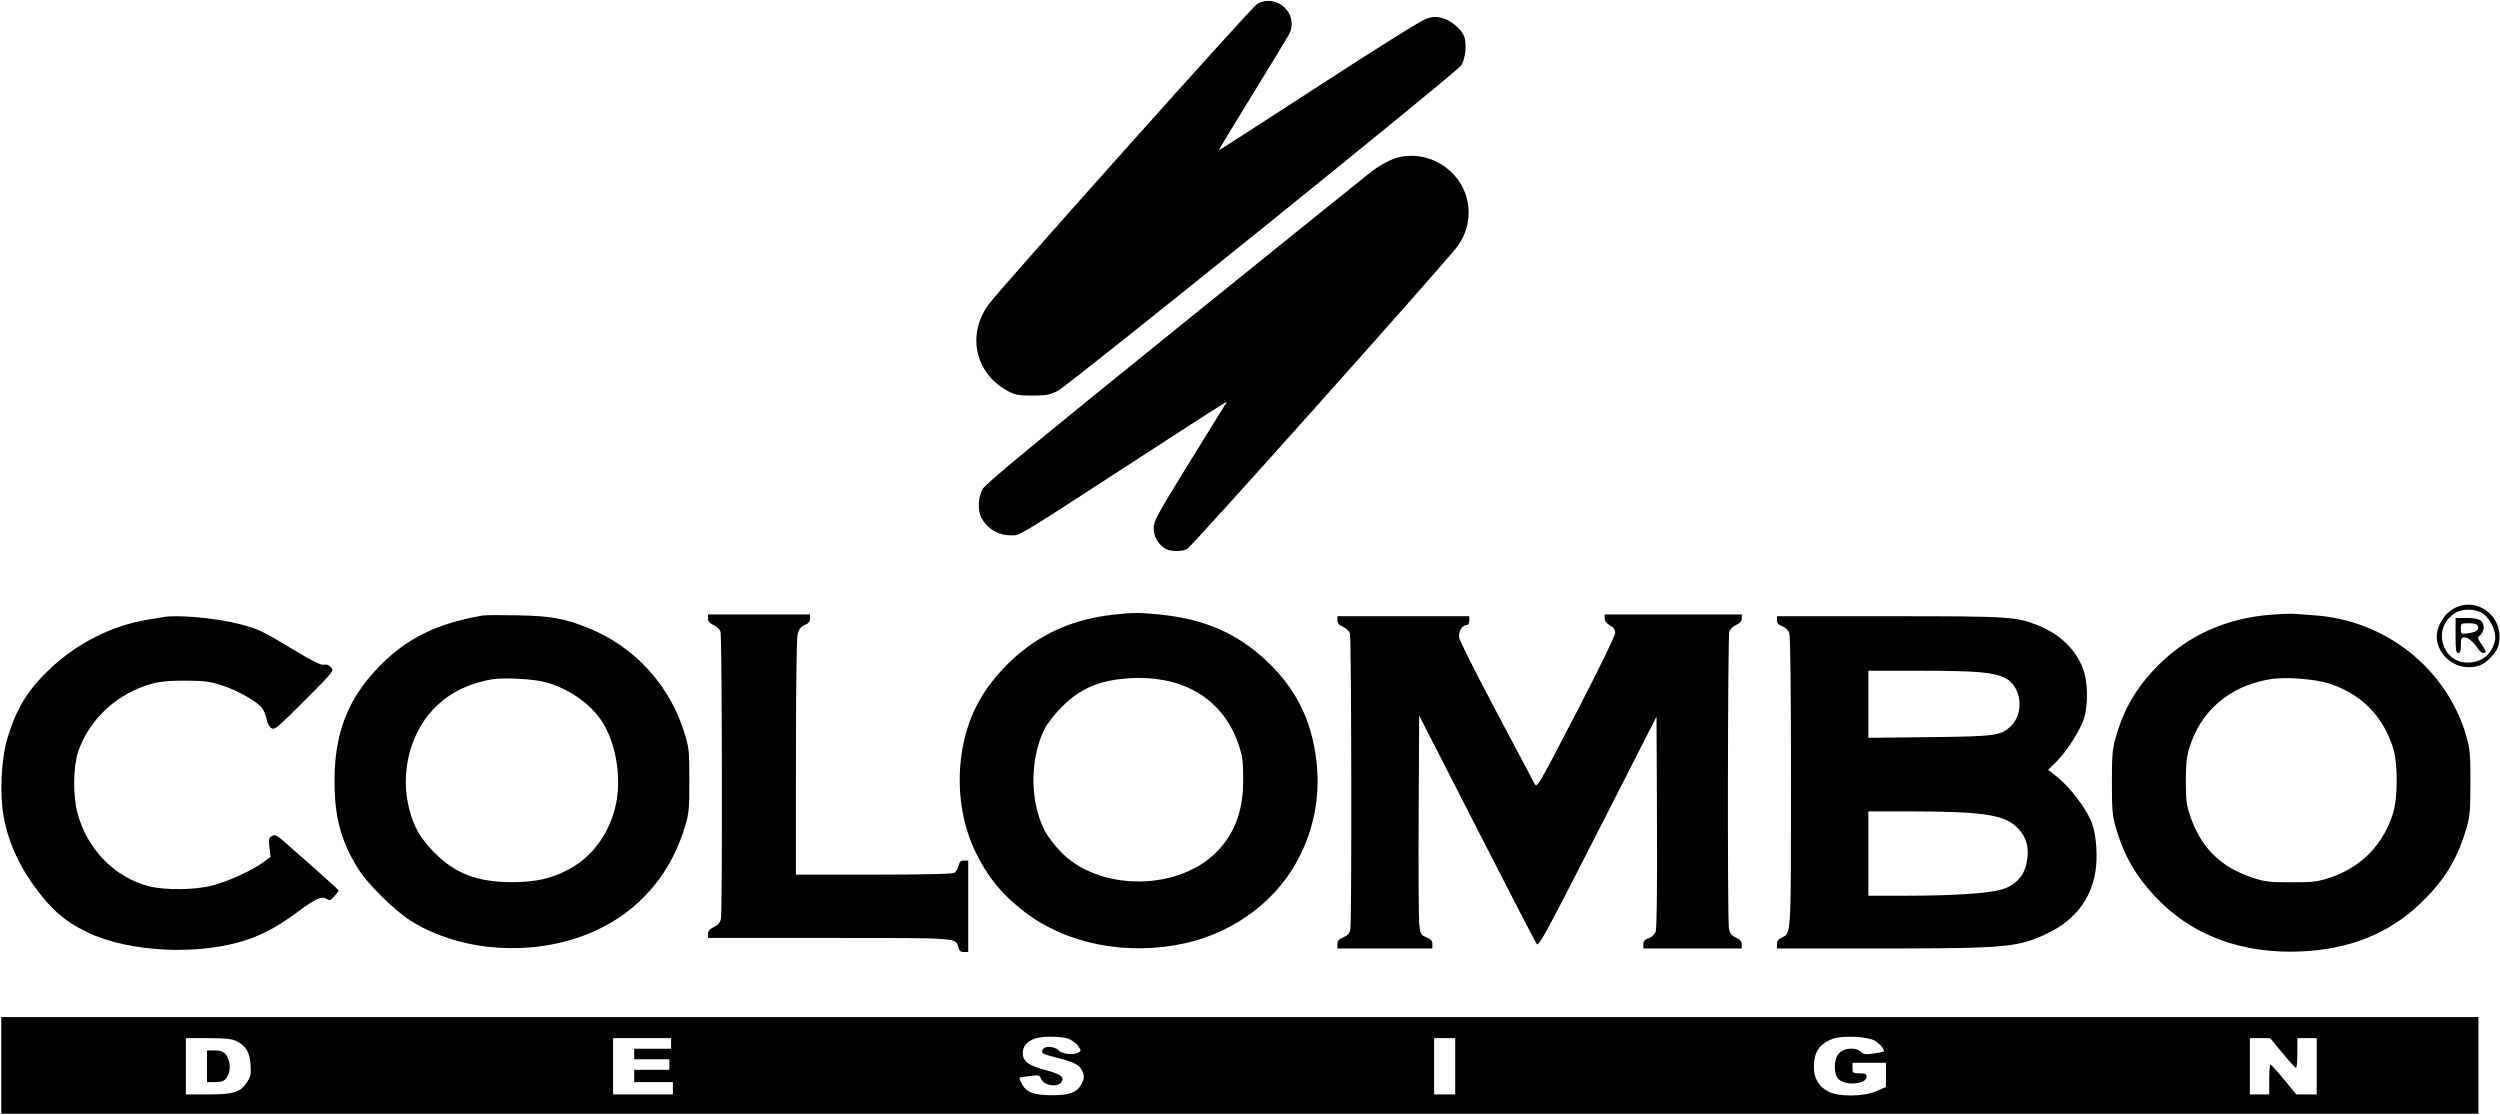 <?xml version="1.0" encoding="UTF-8"?> <svg xmlns="http://www.w3.org/2000/svg" width="1422" height="634" viewBox="0 0 1422 634" fill="none"><path fill-rule="evenodd" clip-rule="evenodd" d="M715.04 2.256C712.169 3.849 569.348 163.659 562.443 173.006C549.589 190.406 554.673 212.782 573.727 222.671C577.467 224.611 579.747 225.006 587.227 225.006C595.024 225.006 596.962 224.641 601.727 222.272C607.733 219.287 827.653 41.9 831.054 37.297C833.546 33.925 834.465 24.703 832.727 20.506C831.027 16.401 825.61 11.851 820.657 10.367C817.457 9.408 815.575 9.399 812.106 10.326C809.229 11.097 787.544 24.576 750.679 48.511C719.339 68.858 693.509 85.505 693.278 85.505C693.047 85.505 701.592 71.329 712.268 54.002C722.944 36.675 732.365 21.172 733.203 19.552C739.137 8.076 726.405 -4.048 715.04 2.256ZM791.453 90.865C788.277 92.206 783.327 95.103 780.453 97.303C777.579 99.505 727.077 140.199 668.227 187.735C588.402 252.213 560.66 275.159 558.993 278.085C556.389 282.658 555.991 290.196 558.138 294.305C561.509 300.758 567.741 304.505 575.101 304.505C580.323 304.505 576.931 306.543 642.727 263.883C704.821 223.623 698.643 227.444 696.624 230.545C695.743 231.898 686.293 247.18 675.624 264.505C657.927 293.244 656.227 296.402 656.227 300.529C656.227 305.346 658.872 309.871 663.061 312.22C665.828 313.771 671.901 313.838 675.161 312.353C677.558 311.261 821.203 150.449 828.847 140.3C838.807 127.076 837.207 108.655 825.132 97.525C815.722 88.852 802.447 86.227 791.453 90.865ZM1398.23 344.962C1390.43 347.807 1384.71 357.312 1386.26 364.84C1387.99 373.26 1395.65 379.505 1404.24 379.505C1409.51 379.505 1413.11 377.887 1416.85 373.844C1420.69 369.698 1421.73 367.189 1421.73 362.031C1421.73 349.642 1409.58 340.819 1398.23 344.962ZM1396.59 348.604C1391.36 351.717 1388.35 357.509 1389 363.217C1389.91 371.278 1395.86 376.901 1403.47 376.874C1411.89 376.845 1417.65 372.052 1419.2 363.796C1419.99 359.558 1416.61 352.114 1412.55 349.167C1408.48 346.216 1401.03 345.953 1396.59 348.604ZM633.655 349.576C608.171 352.282 587.53 362.35 570.613 380.328C561.423 390.095 555.13 400.143 551.254 411.236C543.002 434.854 544.307 462.532 554.696 484.264C561.532 498.565 570.001 508.914 583.01 518.865C606.794 537.055 641.325 543.772 673.912 536.547C703.039 530.089 727.483 511.328 739.767 486.005C749.681 465.567 751.992 443.654 746.658 420.669C742.615 403.246 733.986 388.597 720.156 375.68C703.481 360.104 685.05 352.119 659.871 349.559C648.408 348.393 644.771 348.396 633.655 349.576ZM1292.22 349.602C1266.63 351.476 1244.71 361.249 1227.65 378.392C1215.33 390.77 1208.26 402.727 1203.49 419.216C1201.53 426.008 1201.24 429.309 1201.24 445.005C1201.24 460.701 1201.53 464.002 1203.49 470.794C1207.97 486.279 1214.67 498.029 1225.86 509.986C1246.46 532.01 1275.23 542.767 1309.23 541.161C1336.35 539.881 1358.25 531.175 1375.86 514.674C1389.58 501.81 1397.2 489.798 1402.4 472.793C1404.9 464.652 1405.1 462.643 1405.16 445.505C1405.22 429.061 1404.97 426.116 1402.93 419.005C1391.77 380.233 1356.84 352.538 1315.83 349.952C1311.1 349.654 1306.1 349.288 1304.73 349.139C1303.35 348.991 1297.72 349.199 1292.22 349.602ZM274.727 350.078C248.178 354.64 230.928 363.212 215.075 379.721C197.874 397.634 190.381 416.91 190.281 443.505C190.204 464.116 193.567 477.246 202.944 492.945C208.867 502.861 224.948 518.655 235.465 524.885C256.045 537.076 283.209 541.903 309.227 537.99C349.087 531.996 378.095 507.687 389.406 470.801C391.91 462.635 392.104 460.715 392.104 444.005C392.104 427.207 391.92 425.404 389.349 417.005C380.977 389.65 360.819 367.655 334.478 357.137C320.885 351.709 313.521 350.388 294.727 350.005C285.102 349.809 276.102 349.842 274.727 350.078ZM402.727 351.826C402.727 353.476 403.657 354.558 405.949 355.576C407.872 356.429 409.445 358.013 409.85 359.505C410.717 362.703 410.941 518.183 410.085 522.464C409.616 524.809 408.539 526.104 406.085 527.274C403.703 528.41 402.727 529.548 402.727 531.19V533.505H471.504C546.24 533.505 543.71 533.317 545.132 538.982C545.596 540.831 546.428 541.505 548.246 541.505H550.727V515.505V489.505H548.306C546.429 489.505 545.738 490.179 545.225 492.513C544.862 494.168 543.731 495.968 542.711 496.513C541.567 497.126 524.011 497.505 496.793 497.505H452.727L452.733 430.755C452.736 388.913 453.115 362.649 453.748 360.37C454.473 357.761 455.6 356.386 457.742 355.499C459.872 354.616 460.727 353.581 460.727 351.884V349.505H431.727H402.727V351.826ZM912.733 351.755C912.737 353.204 913.805 354.611 915.733 355.708C917.886 356.933 918.727 358.163 918.727 360.082C918.727 361.611 909.223 381.067 896.491 405.602C874.669 447.654 874.229 448.401 872.85 445.728C872.076 444.231 862.237 425.68 850.983 404.505C839.73 383.33 830.283 364.532 829.99 362.732C829.429 359.282 831.724 355.505 834.382 355.505C835.15 355.505 835.727 354.433 835.727 353.005V350.505H798.227H760.727V352.826C760.727 354.476 761.657 355.558 763.949 356.576C765.872 357.429 767.445 359.013 767.85 360.505C768.72 363.716 768.94 524.191 768.079 528.493C767.591 530.935 766.608 532.074 764.079 533.131C761.551 534.188 760.727 535.143 760.727 537.018V539.505H787.727H814.727V537.018C814.727 535.134 813.901 534.187 811.316 533.107C808.065 531.748 807.875 531.385 807.267 525.344C806.916 521.858 806.764 493.805 806.928 463.005L807.227 407.005L840.017 471.12C858.052 506.382 873.384 536.022 874.089 536.987C875.208 538.517 879.618 530.413 908.799 473.193L942.227 407.646L942.485 467.49C942.649 505.69 942.38 528.287 941.741 529.969C941.152 531.517 939.498 533.039 937.733 533.654C935.517 534.426 934.727 535.333 934.727 537.104V539.505H962.727H990.727V537.19C990.727 535.548 989.752 534.411 987.372 533.276C984.676 531.991 983.892 530.922 983.383 527.841C982.536 522.717 982.74 362.698 983.598 359.505C983.99 358.044 985.602 356.381 987.476 355.505C989.676 354.476 990.691 353.298 990.705 351.755L990.727 349.505H951.727H912.727L912.733 351.755ZM92.727 351.031C91.902 351.193 87.852 351.873 83.727 352.544C63.699 355.8 43.752 365.889 28.276 380.589C15.657 392.576 9.168 403.229 4.141 420.21C0.61 432.14 -0.271 451.981 2.159 464.859C5.196 480.947 12.1 495.195 24.035 510.005C31.627 519.427 39.218 525.378 50.227 530.542C74.27 541.821 114.081 543.549 140.727 534.472C150.302 531.211 159.056 526.369 169.642 518.479C179.752 510.943 182.958 509.543 185.904 511.384C187.487 512.372 188.161 512.122 190.222 509.78C191.565 508.254 192.647 506.78 192.627 506.505C192.607 506.23 186.972 501.055 180.105 495.005C173.238 488.955 165.184 481.844 162.207 479.202C157.491 475.017 156.525 474.543 154.697 475.521C152.824 476.523 152.672 477.214 153.269 481.992L153.937 487.34L149.582 490.556C143.349 495.158 130.071 501.232 121.011 503.626C111.077 506.25 94.071 506.478 84.83 504.111C65.208 499.084 49.583 483.111 44.06 462.434C41.392 452.444 41.621 435.786 44.543 427.315C50.922 408.819 67.111 394.04 86.727 388.803C91.363 387.566 96.812 387.091 105.727 387.148C116.347 387.216 119.434 387.62 126.248 389.837C135.309 392.786 146.268 399.009 149.116 402.824C150.164 404.227 151.292 407.037 151.624 409.069C151.967 411.169 153.104 413.344 154.26 414.112C156.153 415.368 157.456 414.296 173.205 398.527C189.884 381.827 190.092 381.565 188.282 379.565C187.068 378.224 185.703 377.725 184.25 378.09C182.664 378.488 178.09 376.251 167.772 370.033C148.841 358.624 147.234 357.853 136.463 355.027C123.251 351.561 100.59 349.49 92.727 351.031ZM1010.73 352.786C1010.73 354.4 1011.6 355.396 1013.72 356.195C1015.42 356.839 1017.14 358.465 1017.72 359.98C1018.37 361.69 1018.72 391.89 1018.71 444.82C1018.7 533.321 1018.85 530.719 1013.45 533.31C1011.58 534.203 1010.73 535.385 1010.73 537.06V539.505L1069.48 539.497C1142 539.487 1148.21 538.9 1165.53 530.42C1180.22 523.228 1189.24 511.453 1191.83 496.074C1193.22 487.824 1192.47 475.767 1190.15 468.921C1187.36 460.727 1177.85 448.024 1169.64 441.529L1164.99 437.852L1169.34 433.612C1175.36 427.753 1183.47 415.107 1185.45 408.505C1187.84 400.497 1187.55 387.501 1184.82 380.352C1180.62 369.36 1171.85 360.852 1159.59 355.87C1146.89 350.713 1143.6 350.505 1074.64 350.505H1010.73V352.786ZM1396.73 361.505C1396.73 369.727 1396.99 371.505 1398.23 371.505C1399.34 371.505 1399.73 370.338 1399.73 367.005C1399.73 363.138 1400.01 362.505 1401.77 362.505C1403.89 362.505 1407.1 365.264 1409.76 369.37C1410.62 370.694 1412.02 371.575 1412.94 371.37C1414.35 371.059 1414.18 370.397 1411.77 366.883C1409.02 362.871 1409 362.716 1410.84 361.142C1411.88 360.252 1412.73 358.427 1412.73 357.086C1412.73 352.936 1410.27 351.505 1403.16 351.505H1396.73V361.505ZM1399.73 357.637C1399.73 360.728 1399.78 360.761 1403.85 360.216C1408.56 359.583 1410.25 358.32 1409.39 356.072C1408.97 354.968 1407.45 354.505 1404.26 354.505C1399.85 354.505 1399.73 354.589 1399.73 357.637ZM1062.73 400.585V419.663L1097.48 419.279C1134.87 418.865 1137.88 418.47 1143.58 413.221C1151.67 405.772 1149.88 390.18 1140.41 385.596C1133.72 382.356 1124.18 381.546 1092.48 381.525L1062.73 381.505V400.585ZM279.558 386.46C265.265 389.081 254.606 394.64 245.95 403.982C232.929 418.037 227.672 440.24 232.705 459.921C235.418 470.529 239.007 476.749 247.227 485.089C258.877 496.909 271.78 501.799 291.227 501.762C304.582 501.737 313.501 499.784 322.956 494.815C336.918 487.479 346.871 473.917 350.34 457.505C353.69 441.659 350.134 421.584 341.839 409.505C335.093 399.68 322.815 391.364 310.056 387.973C303.06 386.113 286.048 385.269 279.558 386.46ZM631.227 387.163C620.143 389.528 612.201 393.848 604.118 401.913C600.208 405.813 595.791 411.412 594.303 414.352C585.715 431.314 585.654 455.589 594.158 472.37C595.567 475.15 599.479 480.374 602.853 483.98C625.056 507.715 672.318 507.047 693.803 482.693C703.109 472.145 707.19 459.988 707.128 443.005C707.09 432.62 706.718 429.944 704.365 423.115C696.045 398.965 675.388 385.403 647.227 385.604C642.277 385.639 635.077 386.341 631.227 387.163ZM1290.3 386.496C1267.57 390.618 1251.54 404.624 1245.09 426.005C1243.76 430.432 1243.29 435.282 1243.3 444.505C1243.31 455.531 1243.64 457.936 1246.06 464.896C1252.14 482.377 1263.35 493.313 1281.23 499.217C1288.34 501.567 1290.78 501.859 1303.23 501.859C1315.71 501.859 1318.1 501.57 1325.3 499.193C1343.22 493.28 1355.8 480.288 1361.35 461.975C1363.87 453.678 1363.87 434.338 1361.36 426.048C1355.77 407.636 1343.46 394.978 1325.28 388.954C1316.45 386.03 1299.46 384.836 1290.3 386.496ZM1062.73 485.505V509.505L1084.98 509.477C1111.31 509.442 1130.96 508.16 1138.42 505.993C1146.06 503.772 1151.18 498.446 1152.69 491.159C1154.59 482.032 1152.55 475.19 1146.29 469.697C1139.08 463.368 1126.25 461.57 1087.98 461.531L1062.73 461.505V485.505ZM0.727 606.005V633.505H705.227H1409.73V606.005V578.505H705.227H0.727V606.005ZM589.196 590.568C584.576 591.912 581.727 595.078 581.727 598.87C581.727 603.571 584.887 606.017 594.227 608.539C602.98 610.902 605.138 612.271 604.153 614.836C602.643 618.772 594.071 617.929 592.227 613.664C591.299 611.518 590.832 611.401 585.727 612.026C582.702 612.396 580.081 612.839 579.903 613.01C579.725 613.18 580.295 614.704 581.17 616.396C583.715 621.317 587.893 622.927 598.227 622.969C608.753 623.012 612.882 621.345 615.416 616.032C616.786 613.158 616.835 612.18 615.737 609.531C614.166 605.738 611.439 604.247 601.329 601.657C592.616 599.425 592.241 599.216 593.072 597.049C593.953 594.755 600.011 595.056 602.227 597.505C604.179 599.662 610.965 600.274 613.708 598.539C614.981 597.734 614.897 597.208 613.115 594.803C611.973 593.264 609.507 591.469 607.633 590.812C603.676 589.426 593.583 589.292 589.196 590.568ZM1042.41 590.896C1034.97 593.664 1031.73 598.489 1031.73 606.807C1031.73 613.474 1034.52 618.137 1040.24 621.005C1046.18 623.984 1060.29 623.766 1067.48 620.584L1072.73 618.26V611.383V604.505H1063.23H1053.73V607.505C1053.73 610.338 1053.95 610.505 1057.73 610.505C1060.97 610.505 1061.73 610.86 1061.73 612.385C1061.73 616.959 1049 617.801 1045.49 613.458C1042.71 610.032 1043.1 602.046 1046.18 598.961C1049.21 595.927 1055.78 595.558 1058.49 598.268C1059.96 599.74 1061.14 599.902 1065.67 599.25C1068.66 598.82 1071.27 598.295 1071.48 598.084C1072.29 597.275 1069.26 593.66 1066.31 591.919C1062.22 589.501 1047.82 588.884 1042.41 590.896ZM105.727 606.505V622.505L118.477 622.503C133.038 622.502 136.591 621.375 140.545 615.505C142.541 612.541 142.843 611.05 142.518 605.766C142.077 598.603 139.956 594.96 134.656 592.258C131.923 590.864 128.639 590.509 118.477 590.508L105.727 590.505V606.505ZM348.727 606.505V622.505H365.727H382.727V619.005V615.505H371.727H360.727V612.005V608.505H370.727H380.727V605.505V602.505H370.727H360.727V599.505V596.505H371.227H381.727V593.505V590.505H365.227H348.727V606.505ZM815.727 606.505V622.505H821.727H827.727V606.505V590.505H821.727H815.727V606.505ZM1279.73 606.505V622.505H1285.23H1290.73V614.005C1290.73 609.33 1291.06 605.533 1291.48 605.565C1291.89 605.598 1295.36 609.423 1299.19 614.065L1306.15 622.505H1311.94H1317.73V606.505V590.505H1312.23H1306.73V599.005C1306.73 603.68 1306.39 607.478 1305.98 607.446C1305.56 607.413 1302.09 603.588 1298.26 598.946L1291.3 590.505H1285.51H1279.73V606.505ZM117.727 606.505V615.505L121.977 615.49C126.793 615.472 127.949 614.914 129.577 611.821C131.373 608.409 130.951 603.06 128.654 600.141C126.973 598.003 125.746 597.505 122.154 597.505H117.727V606.505Z" fill="black"></path></svg> 
